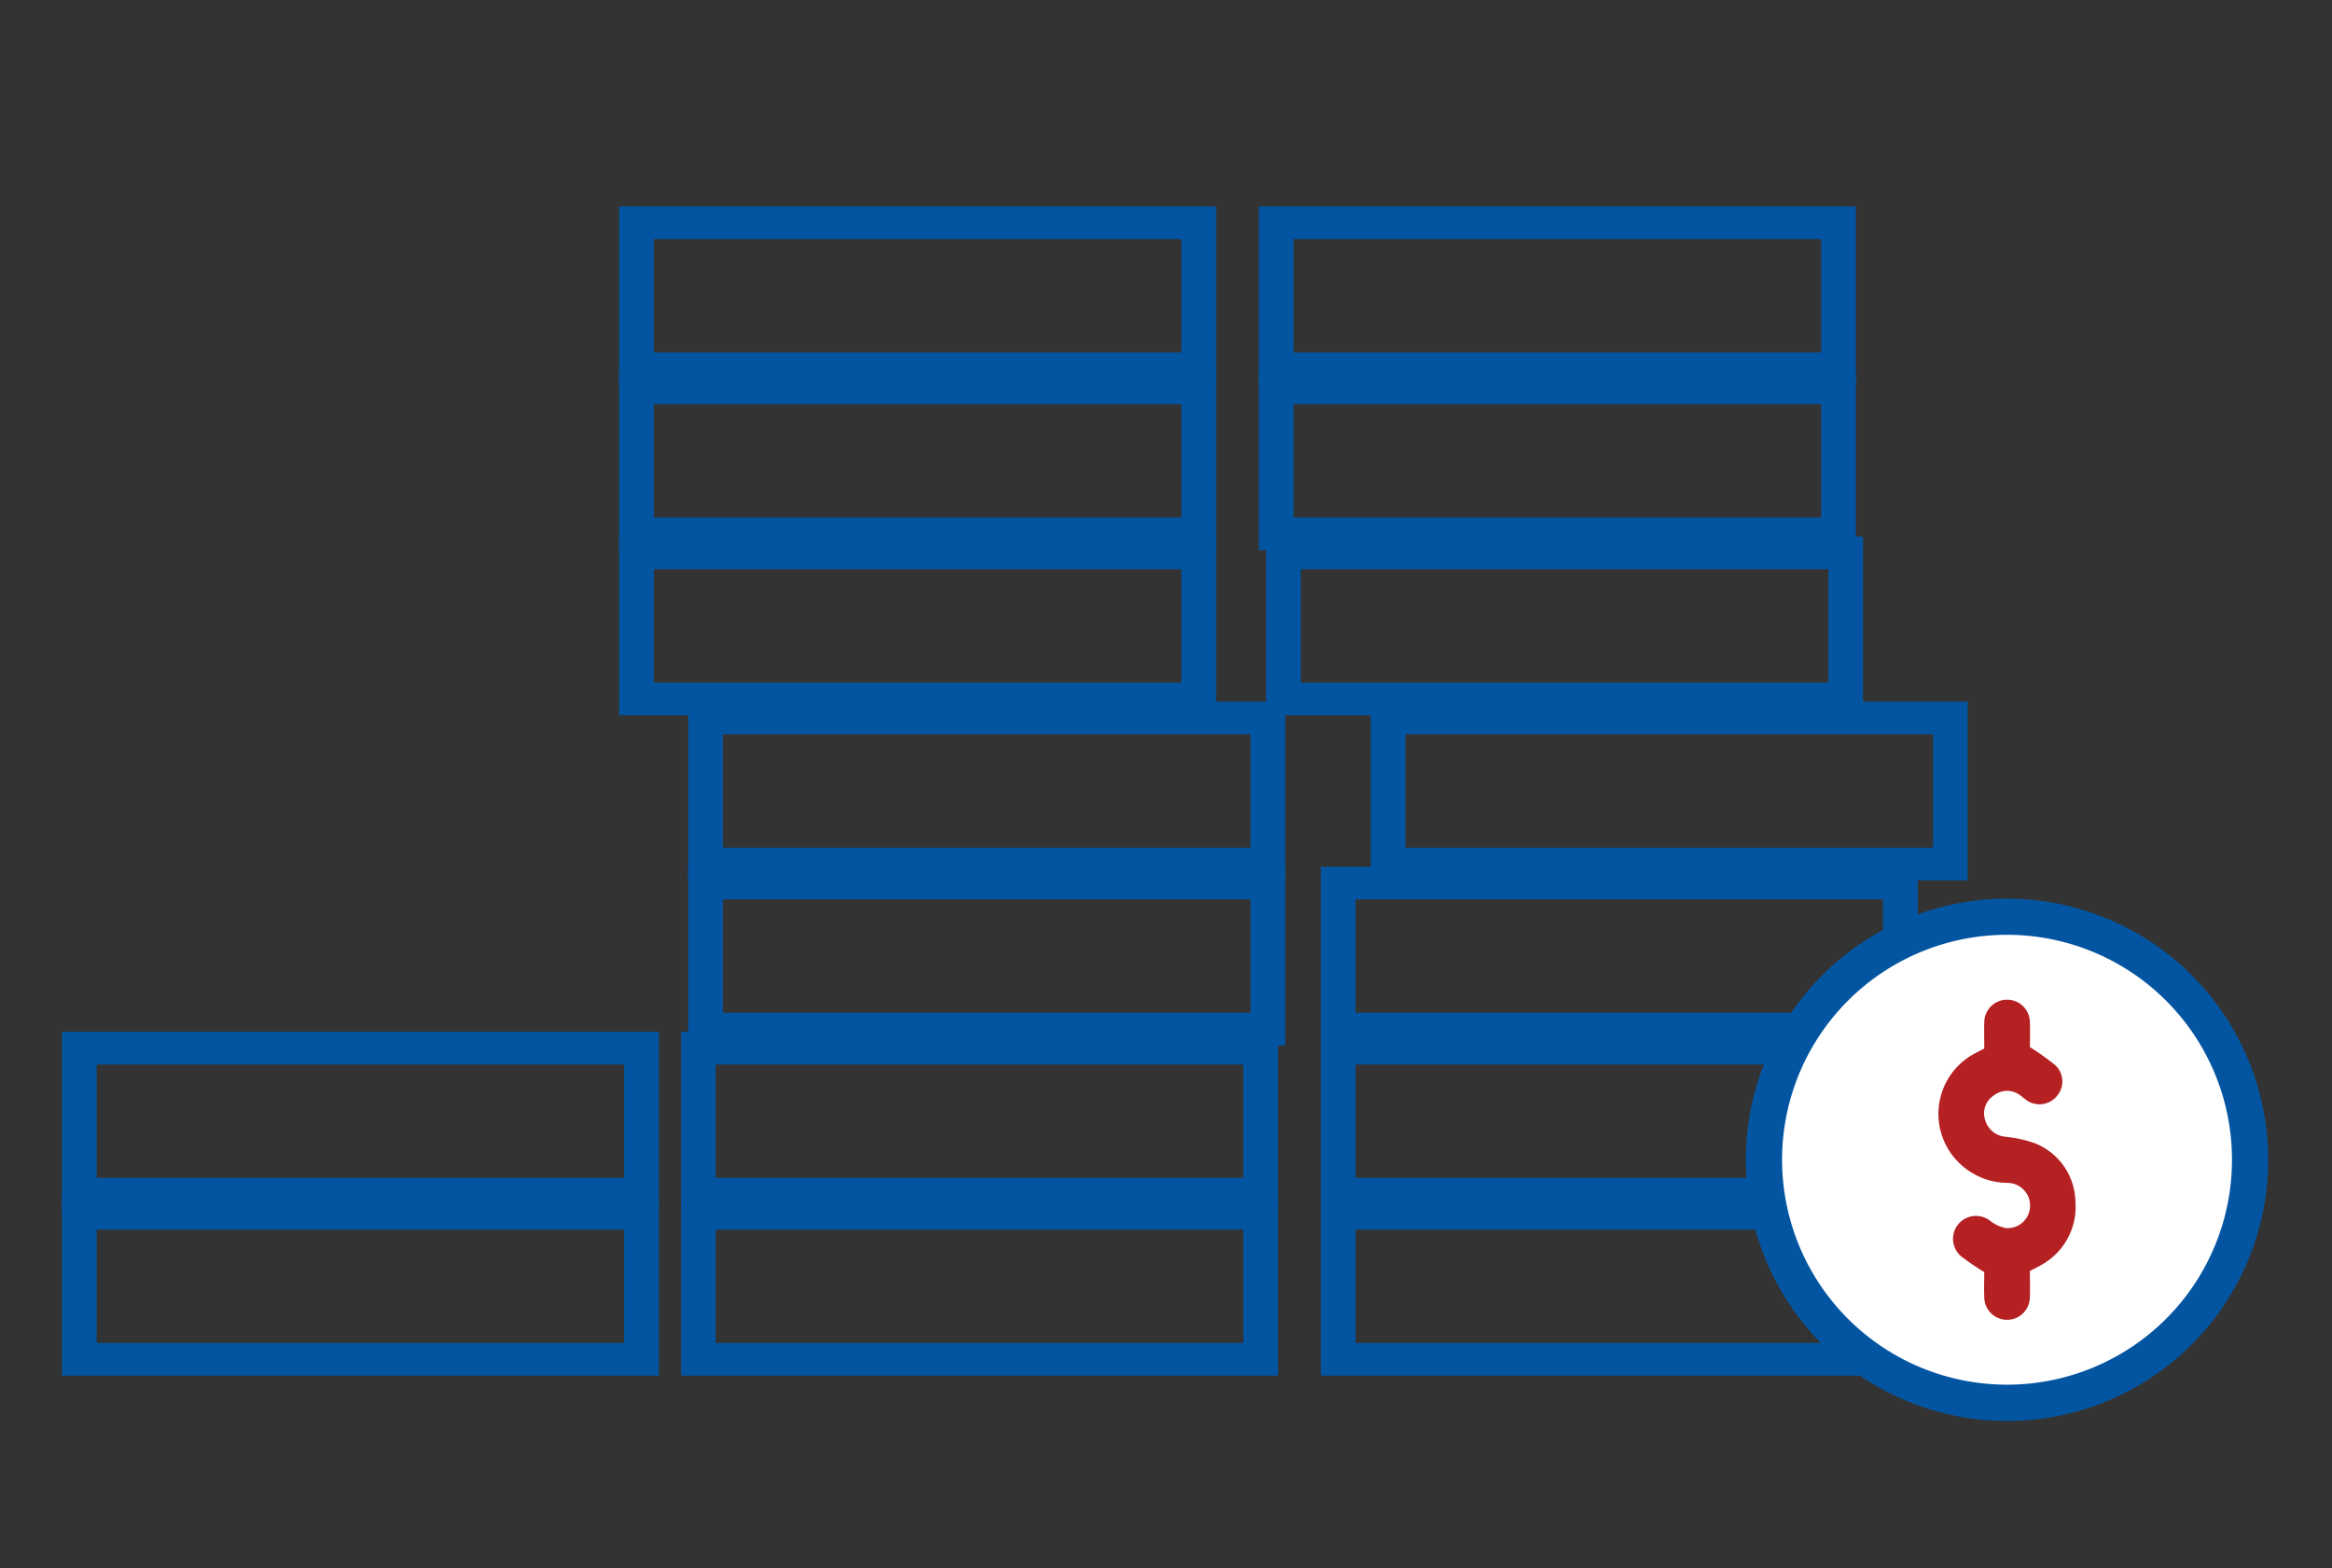 <svg xmlns="http://www.w3.org/2000/svg" xmlns:xlink="http://www.w3.org/1999/xlink" width="113" height="76" viewBox="0 0 113 76">
  <rect x="0" y="0" width="113" height="76" fill="#333333" stroke="none"/>
  <defs>
    <clipPath id="clip-path">
      <rect id="Rectangle_2" data-name="Rectangle 2" width="113" height="76" transform="translate(177.652 389)" fill="#fff" stroke="#707070" stroke-width="1"/>
    </clipPath>
    <clipPath id="clip-path-2">
      <rect id="Rectangle_6" data-name="Rectangle 6" width="29.086" height="29.085" fill="#0355a1"/>
    </clipPath>
  </defs>
  <g id="_4" data-name="4" transform="translate(-177.652 -389)">
    <g id="Mask_Group_2" data-name="Mask Group 2" clip-path="url(#clip-path)">
      <path id="Path_4" data-name="Path 4" d="M1.683,4.584H27.244v5.492H1.683ZM0,11.66H28.927V3H0Z" transform="translate(241.652 444)" fill="#0355a1"/>
      <path id="Path_5" data-name="Path 5" d="M1.683,4.584H27.244v5.492H1.683ZM0,11.66H28.927V3H0Z" transform="translate(241.652 436)" fill="#0355a1"/>
      <path id="Path_6" data-name="Path 6" d="M1.683,4.584H27.244v5.492H1.683ZM0,11.66H28.927V3H0Z" transform="translate(241.652 428)" fill="#0355a1"/>
      <path id="Path_7" data-name="Path 7" d="M1.683,4.584H27.244v5.492H1.683ZM0,11.66H28.927V3H0Z" transform="translate(244.072 420)" fill="#0355a1"/>
      <path id="Path_8" data-name="Path 8" d="M1.683,4.584H27.244v5.492H1.683ZM0,11.66H28.927V3H0Z" transform="translate(239 412)" fill="#0355a1"/>
      <g id="Group_8" data-name="Group 8" transform="translate(260.362 430.66)">
        <g id="Group_7" data-name="Group 7" clip-path="url(#clip-path-2)">
          <circle id="Ellipse_2" data-name="Ellipse 2" cx="11.416" cy="11.416" r="11.416" transform="translate(2.74 3.32)" fill="#fff"/>
          <path id="Path_10" data-name="Path 10" d="M12.656,0A12.655,12.655,0,1,0,25.311,12.655,12.655,12.655,0,0,0,12.656,0m0,23.551a10.9,10.9,0,1,1,10.9-10.9,10.9,10.9,0,0,1-10.9,10.9" transform="translate(1.887 1.887)" fill="#0355a1"/>
          <path id="Path_11" data-name="Path 11" d="M77.84,58.877a13.238,13.238,0,0,1-1.1-.748A1.11,1.11,0,1,1,78.133,56.4a1.894,1.894,0,0,0,.736.342,1.086,1.086,0,0,0,1.187-.989,1.1,1.1,0,0,0-1.1-1.2,3.389,3.389,0,0,1-2.462-1.1,3.314,3.314,0,0,1,.827-5.139c.16-.091.327-.17.52-.27,0-.415-.014-.84,0-1.264a1.1,1.1,0,1,1,2.21,0c.018.423,0,.848,0,1.194a12.9,12.9,0,0,1,1.184.837,1.075,1.075,0,0,1,.118,1.541,1.089,1.089,0,0,1-1.541.136c-.075-.053-.144-.117-.22-.169a1.037,1.037,0,0,0-1.289,0,1.023,1.023,0,0,0-.425,1.17,1.125,1.125,0,0,0,1,.831,5.924,5.924,0,0,1,1.444.325,3.109,3.109,0,0,1,1.935,2.814,3.21,3.21,0,0,1-1.638,3.062c-.171.107-.359.188-.569.3,0,.415.015.84,0,1.263a1.1,1.1,0,1,1-2.21,0c-.017-.423,0-.848,0-1.206" transform="translate(-64.4 -38.894)" fill="#b52022"/>
        </g>
      </g>
      <path id="Path_16" data-name="Path 16" d="M1.683,4.584H27.244v5.492H1.683ZM0,11.66H28.927V3H0Z" transform="translate(210.652 444)" fill="#0355a1"/>
      <path id="Path_17" data-name="Path 17" d="M1.683,4.584H27.244v5.492H1.683ZM0,11.66H28.927V3H0Z" transform="translate(210.652 436)" fill="#0355a1"/>
      <path id="Path_18" data-name="Path 18" d="M1.683,4.584H27.244v5.492H1.683ZM0,11.66H28.927V3H0Z" transform="translate(211 428)" fill="#0355a1"/>
      <path id="Path_19" data-name="Path 19" d="M1.683,4.584H27.244v5.492H1.683ZM0,11.66H28.927V3H0Z" transform="translate(211 420)" fill="#0355a1"/>
      <path id="Path_20" data-name="Path 20" d="M1.683,4.584H27.244v5.492H1.683ZM0,11.66H28.927V3H0Z" transform="translate(207.652 412)" fill="#0355a1"/>
      <path id="Path_21" data-name="Path 21" d="M1.683,4.584H27.244v5.492H1.683ZM0,11.66H28.927V3H0Z" transform="translate(207.652 404)" fill="#0355a1"/>
      <path id="Path_22" data-name="Path 22" d="M1.683,4.584H27.244v5.492H1.683ZM0,11.66H28.927V3H0Z" transform="translate(238.652 404)" fill="#0355a1"/>
      <path id="Path_27" data-name="Path 27" d="M1.683,4.584H27.244v5.492H1.683ZM0,11.66H28.927V3H0Z" transform="translate(207.652 396)" fill="#0355a1"/>
      <path id="Path_28" data-name="Path 28" d="M1.683,4.584H27.244v5.492H1.683ZM0,11.66H28.927V3H0Z" transform="translate(238.652 396)" fill="#0355a1"/>
      <path id="Path_29" data-name="Path 29" d="M1.683,4.584H27.244v5.492H1.683ZM0,11.66H28.927V3H0Z" transform="translate(180.652 444)" fill="#0355a1"/>
      <path id="Path_30" data-name="Path 30" d="M1.683,4.584H27.244v5.492H1.683ZM0,11.66H28.927V3H0Z" transform="translate(180.652 436)" fill="#0355a1"/>
    </g>
  </g>
</svg>
